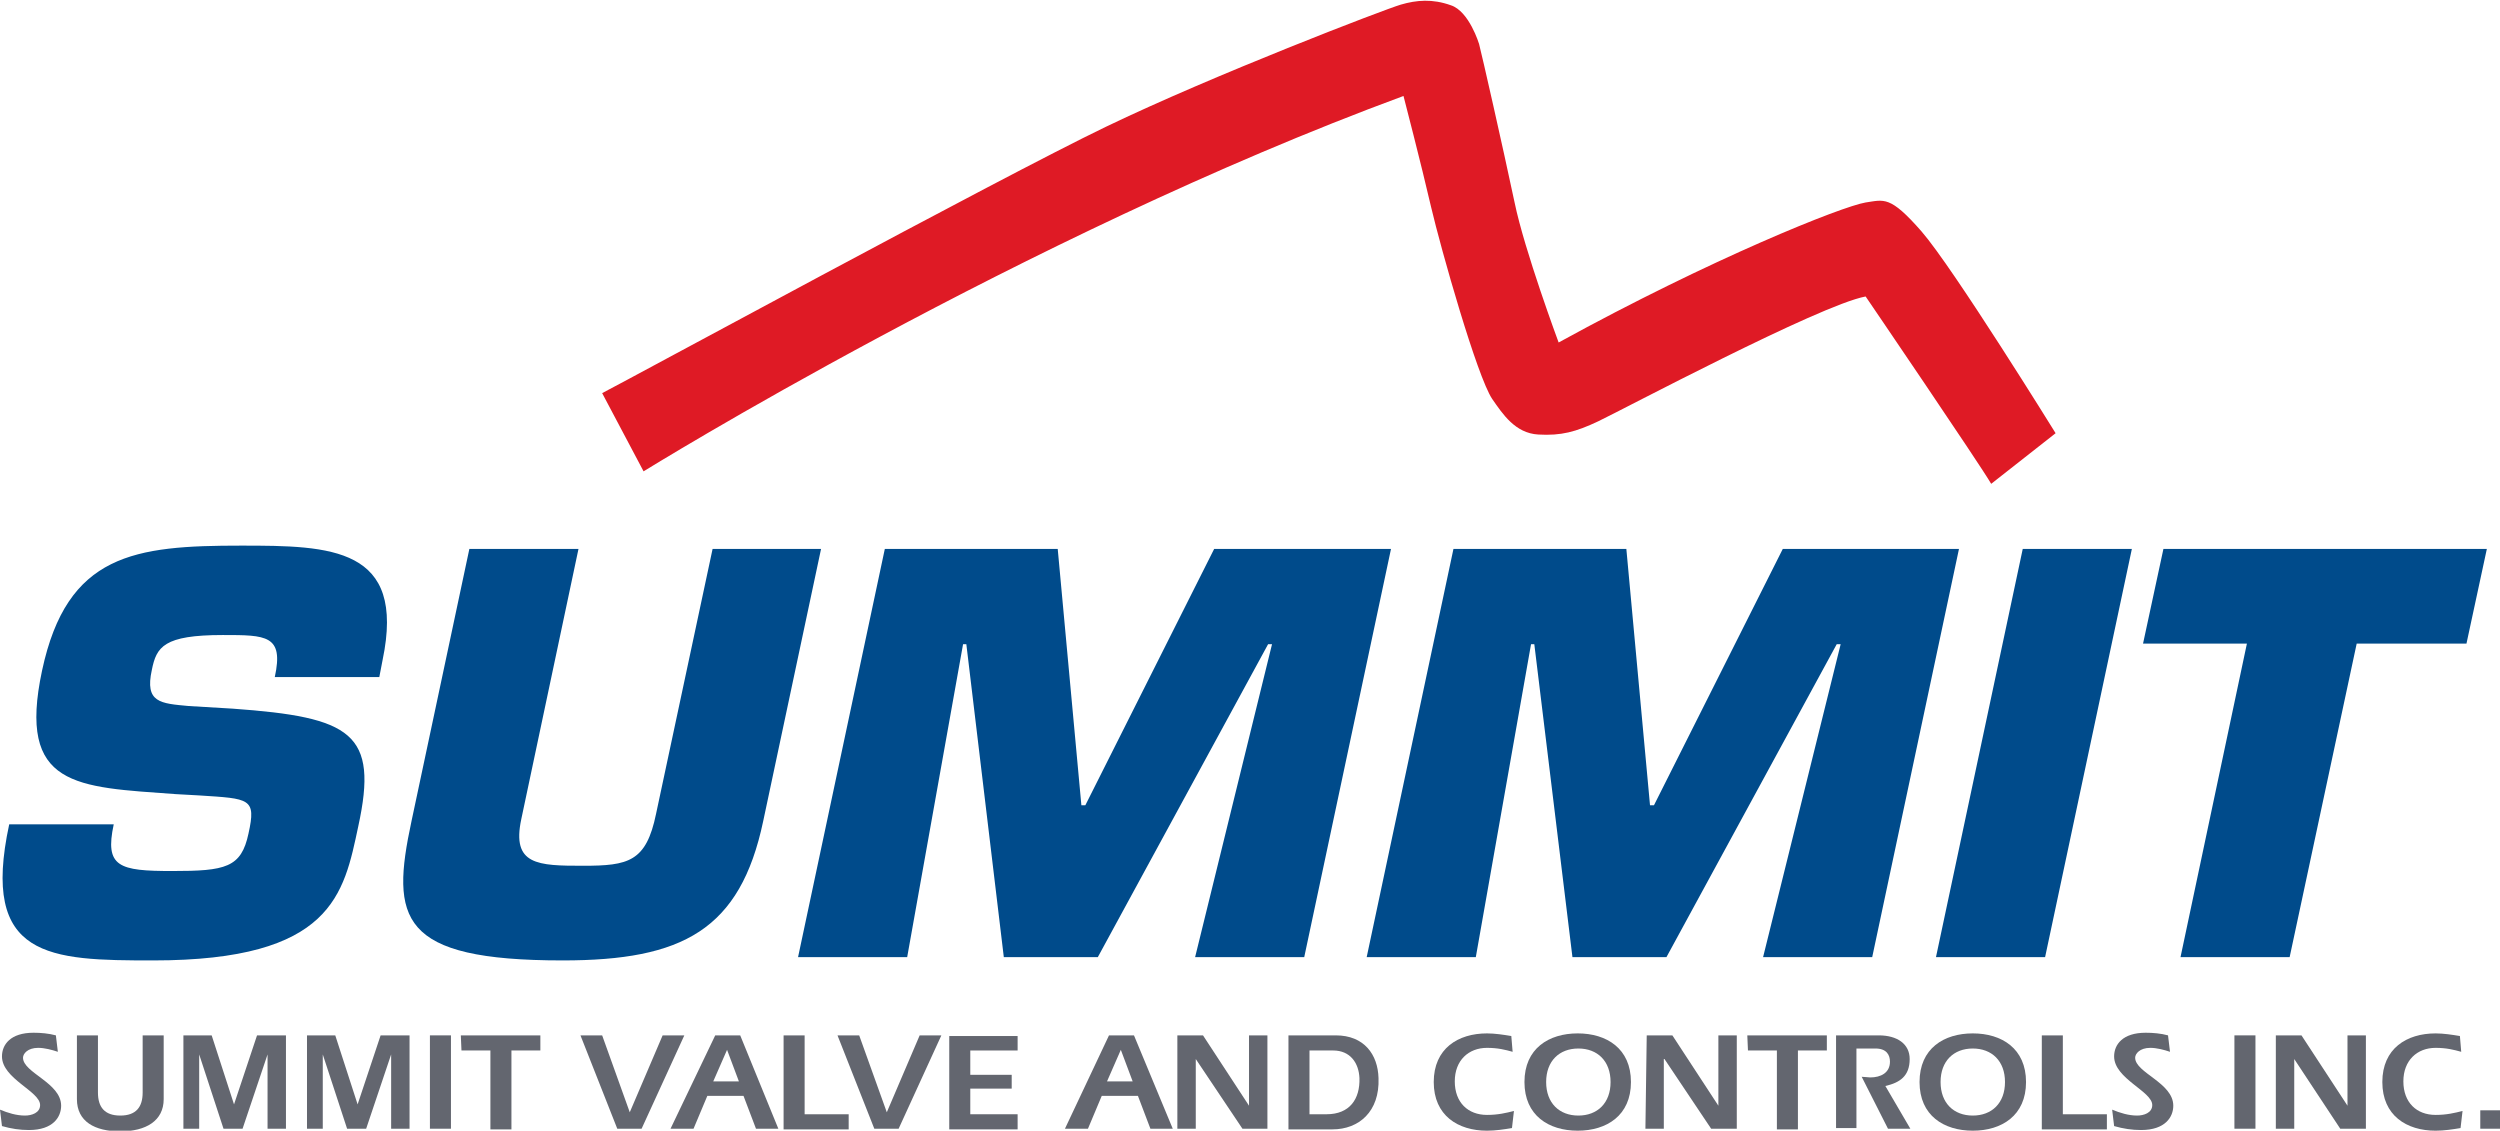 <?xml version="1.0" encoding="utf-8"?>
<!-- Generator: Adobe Illustrator 27.5.0, SVG Export Plug-In . SVG Version: 6.00 Build 0)  -->
<svg version="1.1" id="Layer_1" xmlns="http://www.w3.org/2000/svg" xmlns:xlink="http://www.w3.org/1999/xlink" x="0px" y="0px"
	 viewBox="0 0 380.3 172" style="enable-background:new 0 0 380.3 172;" xml:space="preserve">
<style type="text/css">
	.st0{fill:#004B8B;}
	.st1{fill:#63666F;}
	.st2{fill:#DF1A25;}
</style>
<g>
	<g>
		<path class="st0" d="M35.4,107.8c18.1,1.3,22.2,3.7,19.1,17.9c-2.2,10.3-3.9,20.4-31.2,20.4c-15.8,0-26.3-0.3-21.9-20.7h15.9
			c-1.4,6.5,0.8,7.1,8.9,7.1s10.5-0.5,11.6-5.7c1.2-5.4,0.2-5.3-7.5-5.8l-3.6-0.2c-15.1-1.1-24.1-1-20.3-18.8
			c3.8-17.8,14.1-19,30.3-19c13.6,0,25.1,0.2,21.5,17.4l-0.5,2.6H41.8c1.4-6.4-1.3-6.4-7.9-6.4c-9,0-10.1,1.8-10.8,5.3
			c-1.1,5,1.3,5.1,5.6,5.5L35.4,107.8L35.4,107.8z"/>
		<path class="st0" d="M124.9,83.5l-8.8,41.4c-3.5,16.6-12.3,21.2-30.5,21.2c-24.9,0-26.2-6.3-23-21.2l8.8-41.4h16.6l-8.7,41.1
			c-1.5,7,2.5,7.1,9.4,7.1s9.6-0.6,11.1-7.9l8.6-40.3L124.9,83.5L124.9,83.5z"/>
		<path class="st0" d="M138,145.6h-16.6l13.2-62.1h26.3l3.6,39h0.6l19.6-39h26.9l-13.2,62.1h-16.6L193.5,98h-0.6l-25.9,47.6h-14.3
			L147,98h-0.5L138,145.6L138,145.6z"/>
		<path class="st0" d="M224.5,145.6h-16.6l13.2-62.1h26.3l3.6,39h0.6l19.6-39H298l-13.2,62.1h-16.6L280,98h-0.6l-25.9,47.6h-14.3
			L233.4,98h-0.5L224.5,145.6L224.5,145.6z"/>
		<path class="st0" d="M311.1,145.6h-16.6l13.2-62.1h16.6L311.1,145.6z"/>
		<path class="st0" d="M348.3,145.6h-16.6l10.1-47.7H326l3.1-14.4h49.2l-3.1,14.4h-16.7L348.3,145.6L348.3,145.6z"/>
	</g>
	<g>
		<path class="st1" d="M0,168.8c1.2,0.5,2.5,0.9,3.8,0.9c1,0,2.3-0.4,2.3-1.6c0-2.1-5.8-4-5.8-7.4c0-1.8,1.3-3.6,4.8-3.6
			c1.1,0,2.3,0.1,3.4,0.4l0.3,2.5c-0.9-0.3-2-0.6-3-0.6c-1.6,0-2.3,0.9-2.3,1.5c0,2.3,5.8,3.8,5.8,7.3c0,1.7-1.2,3.7-4.9,3.7
			c-1.4,0-2.7-0.2-4.1-0.6L0,168.8L0,168.8z"/>
		<path class="st1" d="M14.9,157.5v8.7c0,2.2,1,3.5,3.4,3.5s3.4-1.3,3.4-3.5v-8.7h3.2v9.7c0,3.3-2.7,4.9-6.6,4.9s-6.6-1.5-6.6-4.9
			v-9.7H14.9z"/>
		<path class="st1" d="M27.9,157.5h4.3l3.4,10.5h0l3.5-10.5h4.4v14.2h-2.8v-11.3h0l-3.8,11.3H34l-3.7-11.3h0v11.3h-2.4L27.9,157.5
			L27.9,157.5z"/>
		<path class="st1" d="M46.7,157.5h4.3l3.4,10.5h0l3.5-10.5h4.4v14.2h-2.8v-11.3h0l-3.8,11.3h-2.9l-3.7-11.3h0v11.3h-2.4
			C46.7,171.8,46.7,157.5,46.7,157.5z"/>
		<path class="st1" d="M65.4,157.5h3.2v14.2h-3.2V157.5z"/>
		<path class="st1" d="M70.1,157.5h12.1v2.3h-4.4v12h-3.2v-12h-4.4L70.1,157.5L70.1,157.5z"/>
		<path class="st1" d="M88.3,157.5h3.3l4.2,11.7l5-11.7h3.3l-6.5,14.2h-3.7L88.3,157.5L88.3,157.5z"/>
		<path class="st1" d="M108.8,157.5h3.8l5.8,14.2h-3.4l-1.9-5h-5.5l-2.1,5H102L108.8,157.5L108.8,157.5z M112.4,164.5l-1.8-4.8
			l-2.1,4.8H112.4z"/>
		<path class="st1" d="M119.2,157.5h3.2v12h6.7v2.3h-9.9L119.2,157.5L119.2,157.5z"/>
		<path class="st1" d="M127.4,157.5h3.3l4.2,11.7l5-11.7h3.3l-6.5,14.2H133L127.4,157.5L127.4,157.5z"/>
		<path class="st1" d="M154.8,159.8h-7.2v3.7h6.3v2.1h-6.3v3.9h7.2v2.3h-10.4v-14.2h10.4V159.8L154.8,159.8z"/>
		<path class="st1" d="M168.7,157.5h3.8l5.9,14.2h-3.4l-1.9-5h-5.5l-2.1,5h-3.5L168.7,157.5L168.7,157.5z M172.3,164.5l-1.8-4.8
			l-2.1,4.8H172.3L172.3,164.5z"/>
		<path class="st1" d="M179.1,157.5h3.9l7,10.7h0v-10.7h2.8v14.2H189l-7.1-10.6h0v10.6h-2.8L179.1,157.5L179.1,157.5z"/>
		<path class="st1" d="M196,157.5h7.2c4.3,0,6.4,2.9,6.5,6.5c0.2,5.1-3,7.8-7,7.8H196L196,157.5L196,157.5z M199.1,169.5h2.7
			c3.5,0,5.1-2.3,5-5.5c-0.1-2.3-1.4-4.2-4-4.2h-3.6V169.5z"/>
		<path class="st1" d="M230,171.6c-1.2,0.2-2.5,0.4-3.8,0.4c-4.4,0-8.1-2.3-8.1-7.4s3.7-7.4,8.1-7.4c1.2,0,2.5,0.2,3.7,0.4l0.2,2.4
			c-1.1-0.3-2.2-0.6-3.9-0.6c-2.8,0-4.9,1.9-4.9,5.1s2,5.1,4.9,5.1c1.7,0,2.9-0.3,4.1-0.6L230,171.6L230,171.6z"/>
		<path class="st1" d="M248.1,164.6c0,5.1-3.7,7.4-8.1,7.4s-8.1-2.3-8.1-7.4s3.7-7.4,8.1-7.4S248.1,159.5,248.1,164.6z M235.2,164.6
			c0,3.2,2,5.1,4.9,5.1s4.9-1.9,4.9-5.1s-2-5.1-4.9-5.1S235.2,161.4,235.2,164.6z"/>
		<path class="st1" d="M250.5,157.5h3.9l7,10.7h0v-10.7h2.8v14.2h-3.9l-7.1-10.6h-0.1v10.6h-2.8L250.5,157.5L250.5,157.5z"/>
		<path class="st1" d="M265.8,157.5h12.1v2.3h-4.4v12h-3.2v-12h-4.4L265.8,157.5L265.8,157.5z"/>
		<path class="st1" d="M279.3,157.5h6.5c2.8,0,4.7,1.3,4.7,3.6c0,2.6-1.5,3.6-3.7,4.1l3.8,6.5h-3.4l-4-7.9c0.4,0,1,0.1,1.3,0.1
			c1.6,0,3-0.7,3-2.4c0-1-0.5-2-2.2-2h-2.9v12.1h-3.1L279.3,157.5L279.3,157.5z"/>
		<path class="st1" d="M308.2,164.6c0,5.1-3.7,7.4-8.1,7.4s-8.1-2.3-8.1-7.4s3.7-7.4,8.1-7.4S308.2,159.5,308.2,164.6z M295.2,164.6
			c0,3.2,2,5.1,4.9,5.1s4.9-1.9,4.9-5.1s-2-5.1-4.9-5.1S295.2,161.4,295.2,164.6z"/>
		<path class="st1" d="M310.6,157.5h3.2v12h6.7v2.3h-9.9V157.5L310.6,157.5z"/>
		<path class="st1" d="M321.3,168.8c1.2,0.5,2.5,0.9,3.8,0.9c1,0,2.3-0.4,2.3-1.6c0-2.1-5.8-4-5.8-7.4c0-1.8,1.3-3.6,4.8-3.6
			c1.1,0,2.3,0.1,3.4,0.4l0.3,2.5c-0.9-0.3-2-0.6-3-0.6c-1.6,0-2.3,0.9-2.3,1.5c0,2.3,5.8,3.8,5.8,7.3c0,1.7-1.2,3.7-4.9,3.7
			c-1.4,0-2.7-0.2-4.1-0.6L321.3,168.8L321.3,168.8z"/>
		<path class="st1" d="M339.9,157.5h3.2v14.2h-3.2V157.5z"/>
		<path class="st1" d="M346.2,157.5h3.9l7,10.7h0v-10.7h2.8v14.2h-3.9l-7-10.6h0v10.6h-2.8L346.2,157.5L346.2,157.5z"/>
		<path class="st1" d="M374.3,171.6c-1.2,0.2-2.5,0.4-3.8,0.4c-4.4,0-8.1-2.3-8.1-7.4s3.7-7.4,8.1-7.4c1.2,0,2.5,0.2,3.7,0.4
			l0.2,2.4c-1.1-0.3-2.2-0.6-3.9-0.6c-2.8,0-4.9,1.9-4.9,5.1s2,5.1,4.9,5.1c1.7,0,2.9-0.3,4.1-0.6L374.3,171.6L374.3,171.6z"/>
		<path class="st1" d="M377.3,168.9h3v2.8h-3V168.9z"/>
	</g>
	<path class="st2" d="M97.9,71.7c0,0,57.6-35.7,115.6-57.1c0,0,2.7,10.4,4.2,16.9c1.5,6.4,7,25.8,9.3,29.2c1.6,2.3,3.5,5.2,7,5.4
		s5.7-0.4,9.1-2c3.4-1.6,33.7-17.7,40.7-19c0,0,17.5,25.7,19.1,28.5l9.8-7.7c0,0-15.6-25.2-20.4-30.7s-5.7-4.8-8.5-4.4
		c-3.6,0.6-23.4,8.5-46.7,21.3c0,0-5.2-14-6.7-21.3c-1.8-8.5-5-22.6-5.4-24.1c0,0-1.5-5-4.3-5.9c-2.8-1-5.2-0.8-7.6-0.1
		s-28.5,10.7-44.9,18.6c-16.4,7.9-73.6,39-76.6,40.5L97.9,71.7L97.9,71.7z"/>
</g>
</svg>
